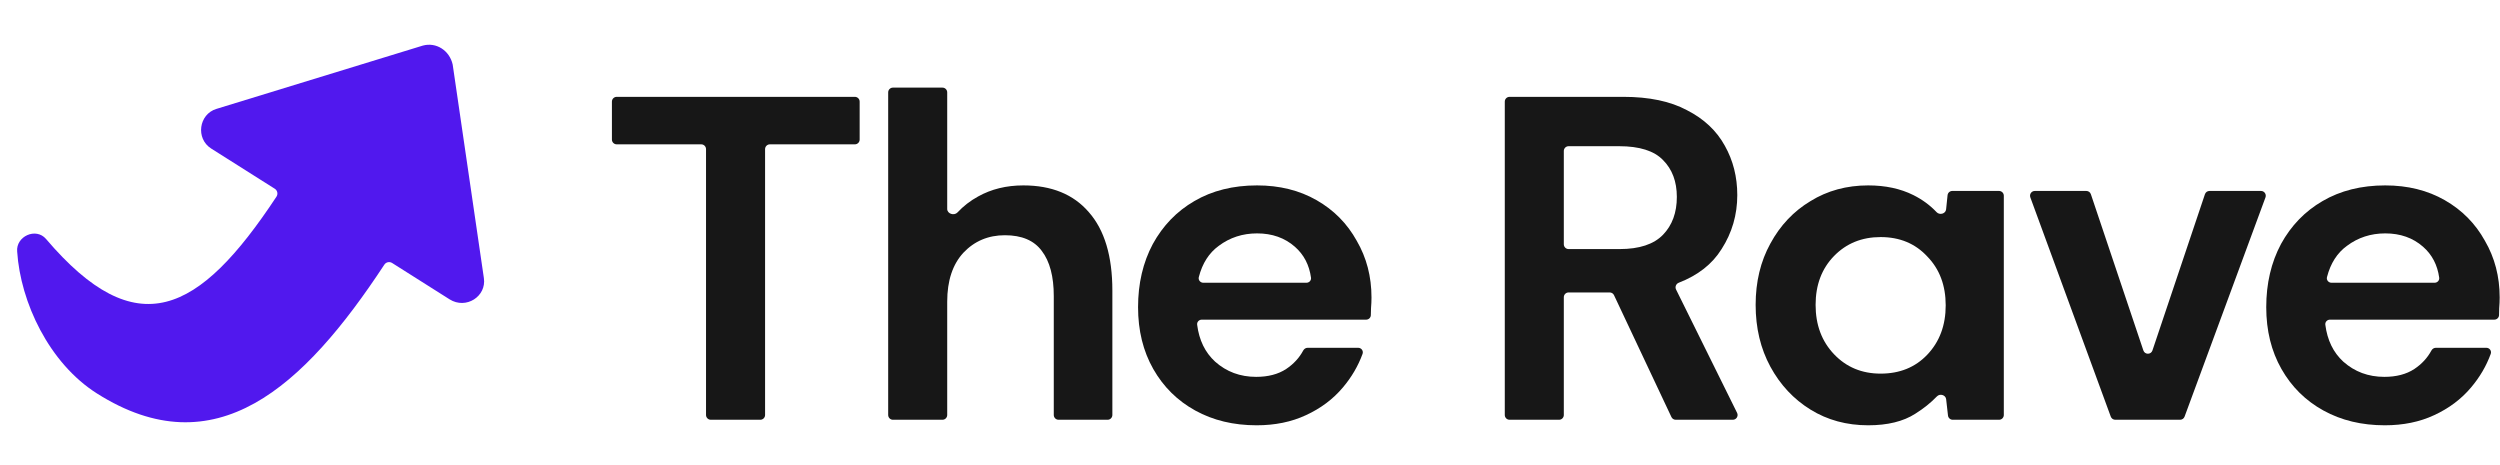 <svg width="129" height="24" viewBox="0 0 129 24" fill="none" xmlns="http://www.w3.org/2000/svg">
<path d="M36.678 21.66C36.542 21.66 36.431 21.549 36.431 21.413V7.695C36.431 7.559 36.321 7.448 36.185 7.448H31.822C31.686 7.448 31.575 7.338 31.575 7.202V5.243C31.575 5.107 31.686 4.997 31.822 4.997H44.111C44.248 4.997 44.358 5.107 44.358 5.243V7.202C44.358 7.338 44.248 7.448 44.111 7.448H39.725C39.589 7.448 39.478 7.559 39.478 7.695V21.413C39.478 21.549 39.368 21.66 39.231 21.66H36.678Z" fill="#171717"/>
<path d="M46.076 21.66C45.94 21.66 45.83 21.549 45.83 21.413V4.767C45.83 4.631 45.94 4.521 46.076 4.521H48.63C48.766 4.521 48.876 4.631 48.876 4.767V10.784C48.876 11.033 49.235 11.145 49.405 10.963C49.711 10.635 50.066 10.36 50.471 10.138C51.154 9.757 51.931 9.567 52.804 9.567C54.264 9.567 55.391 10.027 56.184 10.948C56.994 11.868 57.398 13.217 57.398 14.994V21.413C57.398 21.549 57.288 21.66 57.152 21.66H54.622C54.486 21.66 54.375 21.549 54.375 21.413V15.28C54.375 14.264 54.169 13.487 53.756 12.947C53.359 12.408 52.725 12.138 51.852 12.138C50.995 12.138 50.281 12.439 49.71 13.042C49.154 13.645 48.876 14.486 48.876 15.566V21.413C48.876 21.549 48.766 21.66 48.63 21.66H46.076Z" fill="#171717"/>
<path d="M64.841 21.945C63.651 21.945 62.596 21.691 61.675 21.183C60.755 20.676 60.033 19.962 59.509 19.041C58.986 18.121 58.724 17.057 58.724 15.851C58.724 14.629 58.978 13.542 59.486 12.59C60.009 11.638 60.723 10.9 61.628 10.376C62.548 9.837 63.627 9.567 64.865 9.567C66.024 9.567 67.047 9.821 67.936 10.329C68.825 10.837 69.515 11.535 70.007 12.424C70.515 13.296 70.769 14.272 70.769 15.351C70.769 15.526 70.761 15.709 70.745 15.899C70.745 16.018 70.742 16.141 70.735 16.266C70.729 16.395 70.621 16.494 70.493 16.494H62.011C61.868 16.494 61.754 16.615 61.773 16.757C61.874 17.553 62.183 18.187 62.699 18.66C63.286 19.184 63.992 19.446 64.818 19.446C65.436 19.446 65.952 19.311 66.365 19.041C66.747 18.786 67.041 18.468 67.246 18.087C67.292 18.002 67.378 17.946 67.474 17.946H70.081C70.246 17.946 70.364 18.105 70.308 18.26C70.08 18.884 69.742 19.462 69.293 19.993C68.785 20.596 68.15 21.072 67.388 21.422C66.642 21.771 65.793 21.945 64.841 21.945ZM64.865 12.043C64.119 12.043 63.461 12.257 62.889 12.685C62.385 13.05 62.041 13.588 61.858 14.3C61.82 14.449 61.937 14.59 62.091 14.59H67.412C67.554 14.59 67.668 14.47 67.648 14.329C67.558 13.672 67.281 13.14 66.817 12.733C66.293 12.273 65.643 12.043 64.865 12.043Z" fill="#171717"/>
<path d="M77.893 21.66C77.757 21.66 77.647 21.549 77.647 21.413V5.243C77.647 5.107 77.757 4.997 77.893 4.997H83.764C85.097 4.997 86.192 5.227 87.049 5.687C87.922 6.131 88.573 6.742 89.001 7.52C89.43 8.282 89.644 9.131 89.644 10.067C89.644 11.082 89.374 12.011 88.834 12.852C88.353 13.626 87.616 14.205 86.624 14.589C86.485 14.643 86.418 14.804 86.484 14.938L89.634 21.304C89.715 21.468 89.596 21.66 89.413 21.66H86.468C86.372 21.66 86.285 21.604 86.245 21.518L83.283 15.231C83.243 15.145 83.156 15.09 83.06 15.09H80.94C80.804 15.09 80.693 15.2 80.693 15.336V21.413C80.693 21.549 80.583 21.66 80.447 21.66H77.893ZM80.693 12.605C80.693 12.742 80.804 12.852 80.94 12.852H83.574C84.589 12.852 85.335 12.606 85.811 12.114C86.287 11.622 86.525 10.971 86.525 10.162C86.525 9.369 86.287 8.734 85.811 8.258C85.351 7.782 84.597 7.544 83.55 7.544H80.94C80.804 7.544 80.693 7.654 80.693 7.79V12.605Z" fill="#171717"/>
<path d="M96.399 21.945C95.288 21.945 94.296 21.675 93.423 21.136C92.55 20.596 91.86 19.858 91.352 18.922C90.844 17.986 90.591 16.922 90.591 15.732C90.591 14.542 90.844 13.487 91.352 12.566C91.86 11.63 92.55 10.9 93.423 10.376C94.296 9.837 95.288 9.567 96.399 9.567C97.287 9.567 98.065 9.734 98.731 10.067C99.191 10.296 99.59 10.59 99.928 10.948C100.086 11.115 100.396 11.031 100.419 10.802L100.494 10.074C100.507 9.948 100.613 9.853 100.739 9.853H103.15C103.287 9.853 103.397 9.963 103.397 10.099V21.413C103.397 21.549 103.287 21.66 103.15 21.66H100.761C100.635 21.66 100.53 21.565 100.516 21.441L100.421 20.6C100.396 20.377 100.098 20.293 99.943 20.456C99.629 20.783 99.257 21.081 98.827 21.35C98.208 21.747 97.398 21.945 96.399 21.945ZM97.041 19.279C98.025 19.279 98.827 18.954 99.446 18.303C100.08 17.637 100.398 16.788 100.398 15.756C100.398 14.725 100.08 13.883 99.446 13.233C98.827 12.566 98.025 12.233 97.041 12.233C96.073 12.233 95.272 12.558 94.637 13.209C94.002 13.86 93.685 14.701 93.685 15.732C93.685 16.764 94.002 17.613 94.637 18.279C95.272 18.946 96.073 19.279 97.041 19.279Z" fill="#171717"/>
<path d="M109.148 21.66C109.044 21.66 108.952 21.595 108.916 21.498L104.765 10.184C104.706 10.023 104.825 9.853 104.996 9.853H107.656C107.761 9.853 107.856 9.92 107.889 10.021L110.598 18.084C110.674 18.308 110.991 18.308 111.066 18.084L113.775 10.021C113.809 9.92 113.903 9.853 114.009 9.853H116.667C116.839 9.853 116.958 10.024 116.899 10.185L112.724 21.498C112.689 21.595 112.596 21.66 112.493 21.66H109.148Z" fill="#171717"/>
<path d="M123.056 21.945C121.865 21.945 120.81 21.691 119.89 21.183C118.969 20.676 118.247 19.962 117.724 19.041C117.2 18.121 116.938 17.057 116.938 15.851C116.938 14.629 117.192 13.542 117.7 12.59C118.223 11.638 118.938 10.9 119.842 10.376C120.763 9.837 121.842 9.567 123.08 9.567C124.238 9.567 125.262 9.821 126.15 10.329C127.039 10.837 127.729 11.535 128.221 12.424C128.729 13.296 128.983 14.272 128.983 15.351C128.983 15.526 128.975 15.709 128.959 15.899C128.959 16.018 128.956 16.141 128.95 16.266C128.943 16.395 128.836 16.494 128.707 16.494H120.225C120.082 16.494 119.969 16.615 119.987 16.757C120.089 17.553 120.398 18.187 120.913 18.66C121.501 19.184 122.207 19.446 123.032 19.446C123.651 19.446 124.167 19.311 124.579 19.041C124.962 18.786 125.255 18.468 125.461 18.087C125.506 18.002 125.593 17.946 125.689 17.946H128.295C128.46 17.946 128.578 18.105 128.522 18.26C128.295 18.884 127.956 19.462 127.507 19.993C126.999 20.596 126.364 21.072 125.603 21.422C124.857 21.771 124.008 21.945 123.056 21.945ZM123.08 12.043C122.334 12.043 121.675 12.257 121.104 12.685C120.599 13.05 120.255 13.588 120.072 14.3C120.034 14.449 120.151 14.59 120.305 14.59H125.626C125.768 14.59 125.882 14.47 125.863 14.329C125.772 13.672 125.495 13.14 125.031 12.733C124.508 12.273 123.857 12.043 123.08 12.043Z" fill="#171717"/>
<path d="M21.816 2.353L11.168 5.619C10.256 5.895 10.086 7.151 10.898 7.665L14.181 9.741C14.317 9.828 14.355 10.012 14.266 10.147C10.256 16.223 7.043 17.808 2.376 12.332C1.855 11.719 0.813 12.197 0.886 12.981C1.055 15.589 2.529 18.738 5.005 20.304C11.098 24.158 15.66 20.005 19.832 13.656C19.919 13.524 20.097 13.484 20.232 13.569L23.196 15.444C24.048 15.983 25.111 15.292 24.968 14.349L23.358 3.329C23.194 2.6 22.504 2.163 21.816 2.353Z" fill="#5118EE"/>
</svg>
